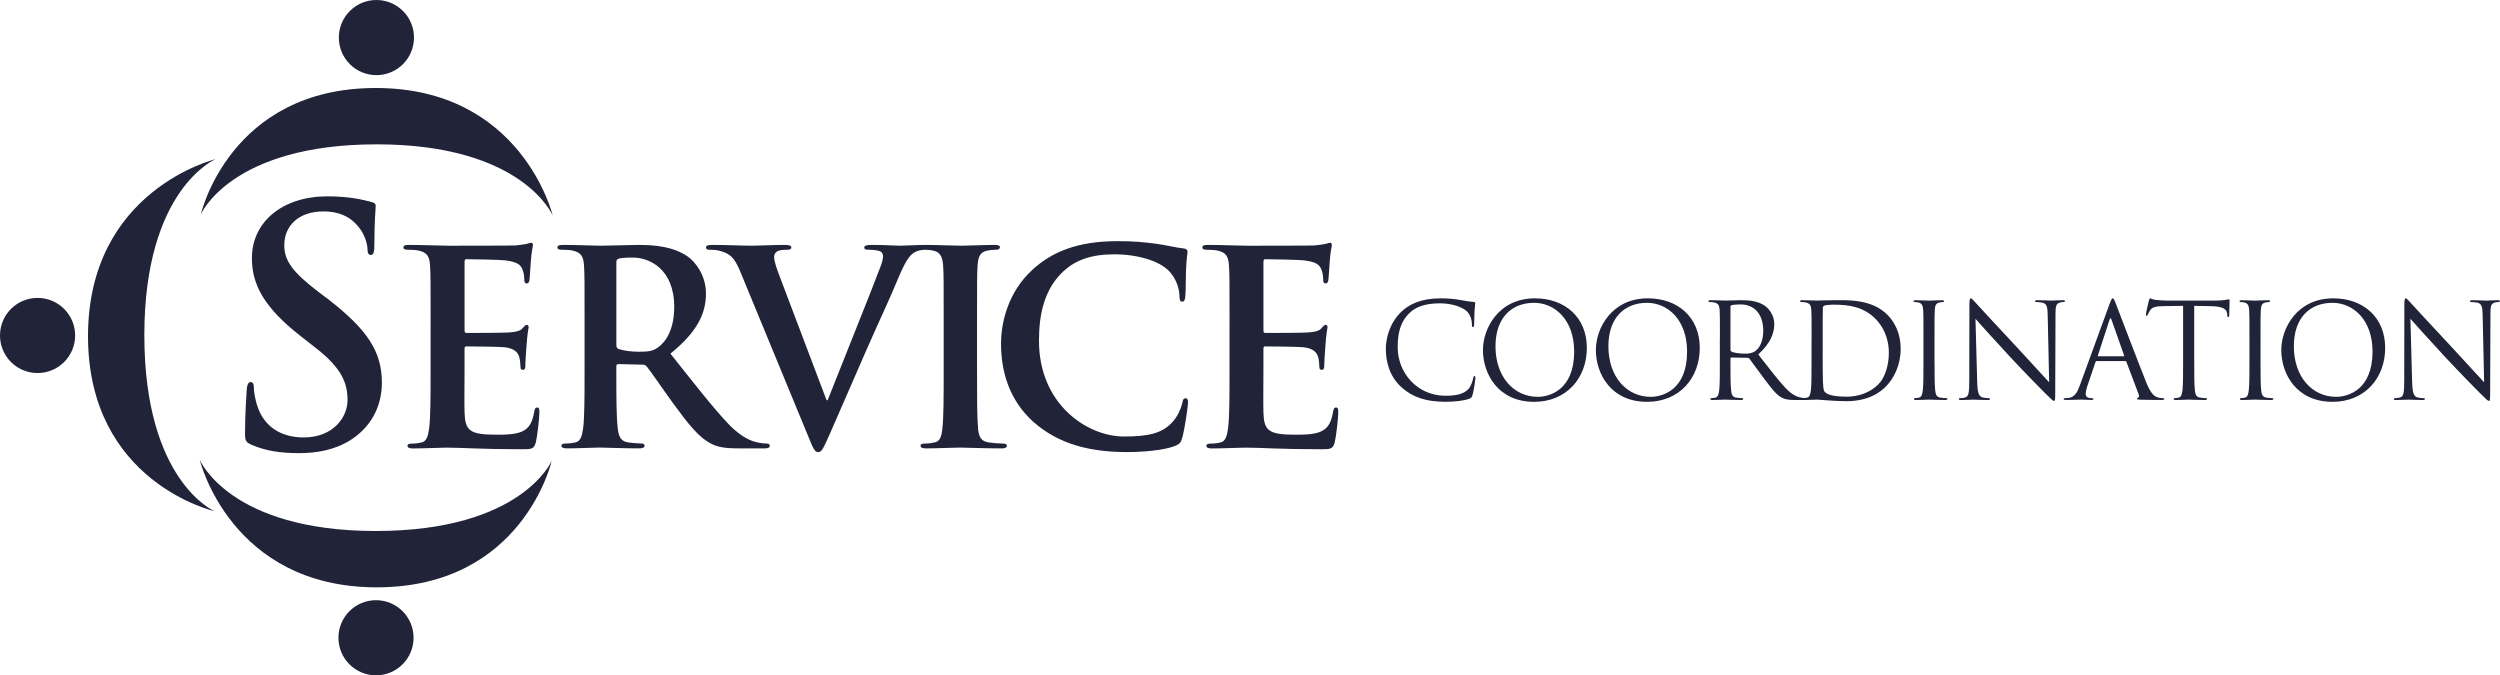 <svg xmlns="http://www.w3.org/2000/svg" viewBox="0 0 1007.69 272.21">
  <path d="M166.87 15.14c0 8.37-6.78 15.15-15.15 15.15s-15.14-6.78-15.14-15.15S143.36 0 151.72 0s15.15 6.78 15.15 15.14M80.91 86.48s11.96-28.3 70.94-28.3 70.94 28.7 70.94 28.7-12.36-51.41-71.33-51.41-70.54 51.01-70.54 51.01m55.5 170.58c0-8.37 6.78-15.14 15.14-15.14s15.14 6.77 15.14 15.14-6.78 15.15-15.14 15.15-15.14-6.78-15.14-15.15m85.97-71.33s-11.96 28.3-70.95 28.3-70.94-28.7-70.94-28.7 12.35 51.41 71.34 51.41 70.55-51.01 70.55-51.01M15.14 120.08c8.37 0 15.15 6.78 15.15 15.14s-6.78 15.14-15.15 15.14S0 143.59 0 135.22s6.78-15.14 15.14-15.14m71.34 85.97s-28.3-11.97-28.3-70.95 28.7-70.94 28.7-70.94-51.41 12.36-51.41 71.34 51.01 70.55 51.01 70.55m14.79-26.83c-2.11-.93-2.51-1.58-2.51-4.49 0-7.26.53-15.18.66-17.3.13-1.97.53-3.43 1.58-3.43 1.19 0 1.32 1.19 1.32 2.24 0 1.72.53 4.49 1.19 6.74 2.9 9.77 10.7 13.34 18.88 13.34 11.88 0 17.69-8.06 17.69-15.06 0-6.47-1.98-12.67-12.94-21.12l-6.07-4.76c-14.52-11.36-19.54-20.59-19.54-31.29 0-14.52 12.14-24.95 30.49-24.95 8.59 0 14.13 1.32 17.57 2.24 1.18.27 1.84.67 1.84 1.59 0 1.71-.53 5.54-.53 15.84 0 2.9-.4 3.96-1.45 3.96-.93 0-1.32-.79-1.32-2.38 0-1.19-.66-5.28-3.44-8.71-1.98-2.51-5.81-6.46-14.39-6.46-9.77 0-15.71 5.67-15.71 13.6 0 6.07 3.04 10.69 13.99 19.01l3.7 2.77c15.84 12.28 21.65 21.12 21.65 33.67 0 7.65-2.91 16.76-12.41 22.97-6.6 4.22-13.99 5.41-20.99 5.41-7.66 0-13.6-.93-19.27-3.43m72.31-49.05c0-16.49 0-19.53-.22-23-.21-3.69-1.08-5.42-4.66-6.18-.87-.21-2.71-.32-4.23-.32-1.19 0-1.85-.22-1.85-.98s.76-.97 2.39-.97c5.75 0 12.58.32 15.62.32 3.47 0 25.06 0 27.12-.11 2.06-.21 3.8-.43 4.67-.65.54-.11 1.19-.43 1.74-.43s.65.43.65.98c0 .75-.54 2.06-.87 7.05-.11 1.09-.32 5.86-.54 7.16-.11.54-.32 1.2-1.08 1.2s-.98-.55-.98-1.52c0-.76-.11-2.6-.65-3.9-.76-1.96-1.84-3.26-7.26-3.9-1.84-.22-13.23-.44-15.4-.44-.55 0-.76.33-.76 1.09v27.44c0 .76.11 1.19.76 1.19 2.38 0 14.86 0 17.35-.21 2.61-.22 4.23-.54 5.21-1.63.76-.87 1.19-1.41 1.74-1.41.43 0 .76.21.76.87s-.54 2.38-.87 7.92c-.22 2.17-.44 6.51-.44 7.27 0 .86 0 2.06-.97 2.06-.76 0-.98-.43-.98-.97-.11-1.09-.11-2.5-.44-3.91-.54-2.17-2.06-3.8-6.08-4.23-2.06-.22-12.8-.33-15.4-.33-.54 0-.65.44-.65 1.09v8.57c0 3.69-.11 13.66 0 16.81.22 7.49 1.96 9.12 13.02 9.12 2.82 0 7.38 0 10.2-1.31 2.82-1.3 4.12-3.57 4.88-8.02.22-1.19.44-1.63 1.19-1.63.87 0 .87.87.87 1.96 0 2.49-.87 9.87-1.41 12.04-.76 2.82-1.73 2.82-5.86 2.82-16.38 0-23.65-.65-30.05-.65-2.5 0-9.33.33-13.67.33-1.41 0-2.17-.33-2.17-1.09 0-.55.43-.87 1.73-.87 1.63 0 2.93-.21 3.9-.44 2.17-.44 2.71-2.82 3.14-5.96.54-4.56.54-13.13.54-23.1v-19.1l.01-.03Zm62.06 0c0-16.48 0-19.53-.22-23-.21-3.69-1.08-5.42-4.66-6.18-.87-.21-2.71-.32-4.23-.32-1.19 0-1.84-.22-1.84-.98s.76-.97 2.38-.97c5.75 0 12.59.32 14.86.32 3.69 0 11.93-.32 15.3-.32 6.84 0 14.1.65 19.96 4.66 3.04 2.06 7.38 7.59 7.38 14.86 0 8.03-3.36 15.41-14.32 24.3 9.66 12.15 17.14 21.8 23.54 28.52 6.08 6.3 10.53 7.06 12.15 7.39 1.19.21 2.17.32 3.04.32s1.3.32 1.3.87c0 .87-.76 1.09-2.06 1.09H297.9c-6.07 0-8.78-.55-11.61-2.07-4.66-2.49-8.78-7.6-14.86-15.95-4.34-5.96-9.33-13.34-10.74-14.97-.55-.65-1.19-.76-1.95-.76l-9.44-.22c-.54 0-.87.22-.87.86v1.53c0 10.09 0 18.66.54 23.22.32 3.14.98 5.53 4.23 5.96 1.63.22 4.01.44 5.31.44.87 0 1.3.32 1.3.87 0 .76-.76 1.09-2.17 1.09-6.29 0-14.32-.33-15.95-.33-2.06 0-8.9.33-13.23.33-1.41 0-2.17-.33-2.17-1.09 0-.55.43-.87 1.73-.87 1.63 0 2.93-.21 3.91-.44 2.17-.44 2.71-2.82 3.15-5.96.54-4.56.54-13.13.54-23.1v-19.1h.01Zm12.8 8.58c0 1.19.21 1.62.97 1.95 2.28.75 5.54 1.08 8.25 1.08 4.34 0 5.75-.44 7.71-1.84 3.26-2.39 6.4-7.38 6.4-16.27 0-15.4-10.19-19.85-16.6-19.85-2.71 0-4.66.11-5.75.44-.76.21-.97.65-.97 1.52v32.98l-.01-.01Zm49.92-29.4c-2.5-5.96-4.34-7.16-8.24-8.25-1.63-.43-3.36-.43-4.23-.43-.97 0-1.3-.33-1.3-.98 0-.86 1.19-.97 2.82-.97 5.75 0 11.93.32 15.73.32 2.71 0 7.92-.32 13.35-.32 1.3 0 2.49.21 2.49.97s-.65.98-1.63.98c-1.73 0-3.36.11-4.23.76-.76.54-1.08 1.3-1.08 2.27 0 1.41.97 4.45 2.49 8.36l18.66 49.25h.43c4.67-11.93 18.77-46.86 21.37-54.03.54-1.41.97-3.03.97-4.01 0-.87-.43-1.73-1.41-2.06-1.3-.43-2.93-.54-4.34-.54-.98 0-1.84-.11-1.84-.87 0-.87.97-1.08 3.04-1.08 5.42 0 9.98.32 11.39.32 1.84 0 6.94-.32 10.19-.32 1.41 0 2.28.21 2.28.97s-.65.98-1.74.98-3.36 0-5.31 1.3c-1.41.98-3.04 2.82-5.97 9.76-4.23 10.19-7.16 16.06-13.02 29.39-6.94 15.84-12.04 27.67-14.43 33.1-2.82 6.29-3.47 8.02-4.99 8.02-1.41 0-2.06-1.52-4.12-6.62l-27.34-66.28.01.01Zm82.03 20.82c0-16.49 0-19.53-.22-23-.22-3.69-1.3-5.53-3.69-6.07-1.19-.32-2.6-.43-3.9-.43-1.09 0-1.74-.22-1.74-1.09 0-.65.87-.86 2.6-.86 4.12 0 10.96.32 14.1.32 2.71 0 9.11-.32 13.23-.32 1.41 0 2.28.21 2.28.86 0 .87-.65 1.09-1.74 1.09s-1.95.11-3.25.32c-2.93.55-3.8 2.39-4.01 6.18-.22 3.47-.22 6.51-.22 23v19.1c0 10.52 0 19.09.44 23.76.33 2.92 1.08 4.88 4.34 5.31 1.52.22 3.91.44 5.53.44 1.19 0 1.74.32 1.74.87 0 .76-.87 1.09-2.06 1.09-7.16 0-13.99-.33-16.92-.33-2.5 0-9.33.33-13.67.33-1.41 0-2.16-.33-2.16-1.09 0-.55.43-.87 1.73-.87 1.63 0 2.93-.21 3.9-.44 2.17-.44 2.82-2.28 3.14-5.42.55-4.56.55-13.12.55-23.65v-19.1Zm36.56 40.25c-10.63-9.32-13.45-21.48-13.45-32 0-7.37 2.27-20.17 12.69-29.72 7.81-7.15 18.12-11.5 34.28-11.5 6.72 0 10.74.43 15.73 1.08 4.12.55 7.59 1.52 10.85 1.85 1.19.11 1.63.65 1.63 1.3 0 .86-.33 2.17-.54 5.96-.22 3.58-.11 9.54-.33 11.71-.11 1.63-.33 2.5-1.31 2.5-.87 0-1.08-.87-1.08-2.39-.11-3.36-1.52-7.16-4.23-9.98-3.58-3.79-12.04-6.72-22.02-6.72-9.44 0-15.62 2.39-20.39 6.72-7.92 7.26-9.98 17.57-9.98 28.1 0 25.81 19.63 38.61 34.17 38.61 9.65 0 15.51-1.08 19.85-6.07 1.84-2.06 3.26-5.21 3.68-7.16.33-1.73.55-2.17 1.41-2.17.76 0 .98.76.98 1.62 0 1.3-1.3 10.74-2.39 14.42-.54 1.85-.97 2.39-2.82 3.15-4.34 1.73-12.58 2.49-19.52 2.49-14.87 0-27.34-3.26-37.21-11.83m78.66-40.22c0-16.49 0-19.53-.22-23-.21-3.69-1.09-5.42-4.66-6.18-.87-.21-2.71-.32-4.23-.32-1.19 0-1.85-.22-1.85-.98s.76-.97 2.39-.97c5.75 0 12.58.32 15.62.32 3.47 0 25.06 0 27.12-.11 2.06-.21 3.79-.43 4.67-.65.54-.11 1.19-.43 1.73-.43s.65.43.65.98c0 .75-.54 2.06-.87 7.05-.11 1.09-.33 5.86-.54 7.16-.11.54-.33 1.2-1.08 1.2s-.98-.55-.98-1.52c0-.76-.11-2.6-.65-3.9-.76-1.96-1.84-3.26-7.27-3.9-1.85-.22-13.23-.44-15.4-.44-.55 0-.76.33-.76 1.09v27.44c0 .76.11 1.19.76 1.19 2.38 0 14.86 0 17.35-.21 2.61-.22 4.24-.54 5.21-1.63.76-.87 1.19-1.41 1.74-1.41.43 0 .76.21.76.87s-.54 2.38-.87 7.92c-.22 2.17-.43 6.51-.43 7.27 0 .86 0 2.06-.98 2.06-.76 0-.98-.43-.98-.97-.11-1.09-.11-2.5-.44-3.91-.54-2.17-2.06-3.8-6.08-4.23-2.06-.22-12.79-.33-15.4-.33-.55 0-.65.44-.65 1.09v8.57c0 3.69-.11 13.66 0 16.81.21 7.49 1.95 9.12 13.01 9.12 2.82 0 7.38 0 10.2-1.31 2.82-1.3 4.12-3.57 4.88-8.02.22-1.19.44-1.63 1.2-1.63.87 0 .87.87.87 1.96 0 2.49-.87 9.87-1.41 12.04-.76 2.82-1.73 2.82-5.86 2.82-16.38 0-23.65-.65-30.05-.65-2.5 0-9.33.33-13.67.33-1.41 0-2.16-.33-2.16-1.09 0-.55.43-.87 1.73-.87 1.63 0 2.93-.21 3.9-.44 2.17-.44 2.71-2.82 3.14-5.96.55-4.56.55-13.13.55-23.1v-19.1l.01-.03Zm69.44 26.05c-5.16-4.62-6.44-10.7-6.44-15.75 0-3.56 1.23-9.79 5.96-14.53 3.19-3.19 8.03-5.69 16.22-5.69 2.13 0 5.11.16 7.72.64 2.02.37 3.73.69 5.43.79.59.06.7.27.7.59 0 .43-.16 1.07-.27 2.98-.11 1.76-.11 4.68-.16 5.48s-.15 1.11-.48 1.11c-.37 0-.43-.37-.43-1.11 0-2.08-.84-4.26-2.24-5.43-1.86-1.6-5.95-3.04-10.64-3.04-7.08 0-10.38 2.08-12.24 3.88-3.89 3.73-4.79 8.47-4.79 13.89 0 10.17 7.83 19.48 19.21 19.48 3.99 0 7.13-.48 9.26-2.65 1.12-1.18 1.81-3.52 1.96-4.47.11-.59.22-.8.54-.8.27 0 .37.37.37.8 0 .37-.64 5-1.17 6.8-.32 1.02-.42 1.12-1.39 1.55-2.12.84-6.17 1.21-9.57 1.21-7.98 0-13.36-1.97-17.56-5.75m53.68-35.95c11.98 0 20.91 7.56 20.91 19.96s-8.41 21.76-21.24 21.76c-14.57 0-20.64-11.33-20.64-20.91 0-8.62 6.28-20.81 20.96-20.81m1.13 39.7c4.79 0 14.68-2.76 14.68-18.25 0-12.77-7.77-19.64-16.17-19.64-8.89 0-15.54 5.86-15.54 17.51 0 12.4 7.45 20.38 17.03 20.38m44.4-39.7c11.98 0 20.91 7.56 20.91 19.96s-8.41 21.76-21.24 21.76c-14.58 0-20.64-11.33-20.64-20.91 0-8.62 6.27-20.81 20.96-20.81m1.12 39.7c4.8 0 14.69-2.76 14.69-18.25 0-12.77-7.77-19.64-16.17-19.64-8.89 0-15.55 5.86-15.55 17.51 0 12.4 7.45 20.38 17.03 20.38m27.92-23.52c0-8.3 0-9.79-.11-11.49-.1-1.82-.53-2.67-2.29-3.04-.43-.1-1.33-.16-1.8-.16-.21 0-.44-.11-.44-.32 0-.32.27-.42.86-.42 2.39 0 5.75.15 6.01.15.59 0 4.63-.15 6.28-.15 3.35 0 6.91.32 9.73 2.34 1.34.96 3.67 3.57 3.67 7.24 0 3.94-1.65 7.87-6.45 12.29 4.37 5.59 7.98 10.32 11.07 13.62 2.87 3.04 5.17 3.63 6.51 3.84 1 .16 1.75.16 2.06.16.27 0 .49.16.49.32 0 .32-.32.43-1.27.43h-3.78c-2.97 0-4.31-.27-5.7-1.01-2.29-1.22-4.15-3.84-7.18-7.83-2.24-2.92-4.73-6.49-5.8-7.87-.21-.21-.37-.31-.69-.31l-6.55-.11c-.27 0-.37.16-.37.42v1.27c0 5.11 0 9.32.27 11.55.15 1.54.48 2.71 2.06 2.92.75.11 1.92.21 2.4.21.31 0 .42.16.42.32 0 .27-.26.43-.85.43-2.92 0-6.27-.16-6.55-.16-.05 0-3.41.16-5.01.16-.58 0-.84-.11-.84-.43 0-.16.1-.32.42-.32.48 0 1.11-.1 1.59-.21 1.06-.21 1.33-1.39 1.55-2.92.26-2.24.26-6.45.26-11.55v-9.36l.03-.01Zm4.26 4.63c0 .26.1.47.37.64.8.48 3.24.85 5.59.85 1.27 0 2.77-.16 4-1.02 1.86-1.27 3.25-4.14 3.25-8.19 0-6.65-3.52-10.64-9.22-10.64-1.59 0-3.04.16-3.56.31-.26.1-.43.32-.43.64v17.41Zm32.69-4.63c0-8.3 0-9.79-.11-11.49-.1-1.82-.53-2.67-2.29-3.04-.42-.1-1.34-.16-1.81-.16-.2 0-.43-.11-.43-.32 0-.32.26-.42.85-.42 2.4 0 5.76.15 6.02.15.64 0 3.99-.15 7.18-.15 5.26 0 15.01-.49 21.34 6.06 2.66 2.77 5.16 7.19 5.16 13.52 0 6.71-2.77 11.87-5.75 15.01-2.29 2.4-7.07 6.12-16.13 6.12-4.57 0-11.28-.64-11.81-.64-.26 0-3.62.16-5.22.16-.59 0-.84-.11-.84-.43 0-.16.09-.32.41-.32.48 0 1.12-.1 1.6-.21 1.06-.21 1.33-1.39 1.55-2.92.26-2.24.26-6.45.26-11.55v-9.36l.02-.01Zm4.47 5.74c0 5.65.05 10.54.1 11.55.05 1.33.16 3.46.59 4.04.7 1.02 2.76 2.13 9.05 2.13 4.95 0 9.53-1.81 12.67-4.95 2.76-2.71 4.26-7.83 4.26-12.72 0-6.76-2.93-11.12-5.11-13.41-5-5.26-11.07-6.01-17.4-6.01-1.07 0-3.04.16-3.46.37-.48.21-.64.48-.64 1.06-.05 1.82-.05 7.24-.05 11.34v6.6h-.01Zm45.1 3.62c0 5.11 0 9.32.26 11.55.16 1.54.49 2.71 2.08 2.92.74.12 1.91.22 2.39.22.32 0 .44.16.44.31 0 .27-.27.44-.86.44-2.92 0-6.28-.16-6.55-.16s-3.62.16-5.21.16c-.59 0-.85-.11-.85-.44 0-.16.1-.31.42-.31.48 0 1.11-.1 1.6-.22 1.06-.21 1.33-1.38 1.54-2.92.26-2.24.26-6.45.26-11.55v-9.36c0-8.3 0-9.79-.1-11.49-.11-1.81-.64-2.71-1.81-2.98-.59-.16-1.27-.21-1.65-.21-.21 0-.43-.1-.43-.32 0-.31.26-.42.85-.42 1.75 0 5.11.16 5.37.16s3.62-.16 5.22-.16c.58 0 .85.11.85.42 0 .22-.21.32-.43.32-.37 0-.7.06-1.34.16-1.44.27-1.86 1.17-1.96 3.04-.11 1.7-.11 3.19-.11 11.49v9.36l.02-.01Zm17.2 8.2c.1 4.37.64 5.75 2.07 6.18 1.01.27 2.18.32 2.66.32.27 0 .42.1.42.31 0 .32-.32.44-.96.44-3.03 0-5.16-.16-5.64-.16s-2.71.16-5.11.16c-.54 0-.85-.06-.85-.44 0-.21.15-.31.42-.31.43 0 1.39-.05 2.19-.32 1.33-.37 1.59-1.92 1.59-6.76l.05-30.49c0-2.08.16-2.66.59-2.66s1.34 1.17 1.86 1.7c.8.9 8.73 9.48 16.93 18.25 5.27 5.64 11.07 12.13 12.77 13.88l-.59-27.03c-.05-3.46-.42-4.63-2.07-5.05-.96-.21-2.19-.27-2.61-.27-.36 0-.41-.16-.41-.37 0-.32.41-.37 1.06-.37 2.39 0 4.95.16 5.53.16s2.34-.16 4.52-.16c.59 0 .95.05.95.37 0 .21-.2.37-.59.37-.26 0-.64 0-1.27.16-1.75.37-1.96 1.54-1.96 4.74l-.11 31.18c0 3.52-.1 3.78-.48 3.78-.43 0-1.06-.58-3.89-3.41-.59-.54-8.25-8.36-13.89-14.42-6.17-6.65-12.18-13.36-13.89-15.28l.7 25.49.01.01Zm53.44-31.66c.64-1.76.85-2.08 1.17-2.08s.54.27 1.17 1.92c.79 2.02 9.15 24 12.39 32.09 1.91 4.74 3.46 5.59 4.57 5.91.8.27 1.6.32 2.13.32.31 0 .53.05.53.32 0 .31-.49.41-1.06.41-.8 0-4.68 0-8.36-.1-1.01-.05-1.6-.05-1.6-.37 0-.21.16-.31.37-.36.32-.11.65-.59.32-1.45l-4.95-13.09c-.11-.21-.21-.32-.48-.32h-11.44c-.27 0-.44.16-.54.43l-3.2 9.42c-.48 1.34-.74 2.61-.74 3.56 0 1.07 1.12 1.55 2.01 1.55h.54c.37 0 .54.1.54.32 0 .31-.32.41-.8.41-1.28 0-3.56-.15-4.16-.15s-3.51.15-6.01.15c-.69 0-1.01-.1-1.01-.41 0-.22.21-.32.48-.32.38 0 1.12-.05 1.56-.1 2.44-.32 3.51-2.35 4.47-5.01l12.07-33.05h.03Zm5.54 21.28c.26 0 .26-.16.21-.37l-5.06-14.37c-.26-.8-.53-.8-.8 0l-4.68 14.37c-.1.26 0 .37.17.37h10.16Zm28.49 2.18c0 5.11 0 9.32.26 11.55.16 1.54.49 2.71 2.07 2.92.75.12 1.92.22 2.4.22.32 0 .42.16.42.31 0 .27-.26.44-.85.44-2.92 0-6.27-.16-6.55-.16s-3.62.16-5.21.16c-.59 0-.85-.11-.85-.44 0-.16.1-.31.41-.31.49 0 1.12-.1 1.6-.22 1.07-.21 1.34-1.38 1.55-2.92.26-2.24.26-6.45.26-11.55v-22.51l-7.87.11c-3.31.05-4.58.43-5.43 1.7-.58.9-.74 1.28-.9 1.65-.16.43-.31.53-.54.53-.15 0-.26-.16-.26-.48 0-.53 1.06-5.11 1.17-5.53.1-.32.31-1.01.53-1.01.37 0 .91.53 2.35.64 1.55.16 3.56.27 4.21.27h19.95c1.7 0 2.92-.16 3.77-.27.8-.16 1.28-.26 1.49-.26.26 0 .26.31.26.64 0 1.59-.15 5.27-.15 5.85 0 .48-.16.7-.37.7-.26 0-.37-.16-.42-.91l-.06-.58c-.2-1.6-1.43-2.82-6.54-2.93l-6.71-.11v22.51l.01-.01Zm26.72 0c0 5.11 0 9.32.27 11.55.15 1.54.48 2.71 2.07 2.92.75.12 1.91.22 2.4.22.31 0 .43.16.43.31 0 .27-.27.44-.86.44-2.92 0-6.27-.16-6.54-.16s-3.62.16-5.22.16c-.59 0-.85-.11-.85-.44 0-.16.1-.31.42-.31.49 0 1.12-.1 1.6-.22 1.06-.21 1.34-1.38 1.54-2.92.27-2.24.27-6.45.27-11.55v-9.36c0-8.3 0-9.79-.1-11.49-.11-1.81-.65-2.71-1.82-2.98-.59-.16-1.27-.21-1.65-.21-.21 0-.41-.1-.41-.32 0-.31.25-.42.84-.42 1.76 0 5.11.16 5.38.16s3.61-.16 5.21-.16c.59 0 .85.11.85.42 0 .22-.21.32-.41.32-.38 0-.71.06-1.35.16-1.43.27-1.85 1.17-1.96 3.04-.11 1.7-.11 3.19-.11 11.49v9.36-.01Zm29.33-25.54c11.98 0 20.91 7.56 20.91 19.96s-8.41 21.76-21.23 21.76c-14.58 0-20.65-11.33-20.65-20.91 0-8.62 6.27-20.81 20.96-20.81m1.14 39.7c4.79 0 14.68-2.76 14.68-18.25 0-12.77-7.77-19.64-16.17-19.64-8.89 0-15.54 5.86-15.54 17.51 0 12.4 7.45 20.38 17.03 20.38m30.67-5.96c.1 4.37.64 5.75 2.06 6.18 1.02.27 2.19.32 2.67.32.26 0 .41.1.41.31 0 .32-.31.44-.95.44-3.04 0-5.16-.16-5.64-.16s-2.72.16-5.12.16c-.53 0-.84-.06-.84-.44 0-.21.15-.31.42-.31.41 0 1.38-.05 2.18-.32 1.34-.37 1.6-1.92 1.6-6.76l.05-30.49c0-2.08.16-2.66.59-2.66s1.34 1.17 1.86 1.7c.8.9 8.73 9.48 16.92 18.25 5.27 5.64 11.07 12.13 12.78 13.88l-.59-27.03c-.05-3.46-.43-4.63-2.07-5.05-.96-.21-2.19-.27-2.61-.27-.36 0-.43-.16-.43-.37 0-.32.43-.37 1.07-.37 2.39 0 4.95.16 5.53.16s2.33-.16 4.52-.16c.59 0 .95.05.95.37 0 .21-.21.37-.59.37-.26 0-.64 0-1.27.16-1.76.37-1.96 1.54-1.96 4.74l-.11 31.18c0 3.52-.1 3.78-.49 3.78-.41 0-1.05-.58-3.88-3.41-.59-.54-8.25-8.36-13.89-14.42-6.17-6.65-12.18-13.36-13.89-15.28l.7 25.49.02.01Z" fill="#212439"/>
</svg>
